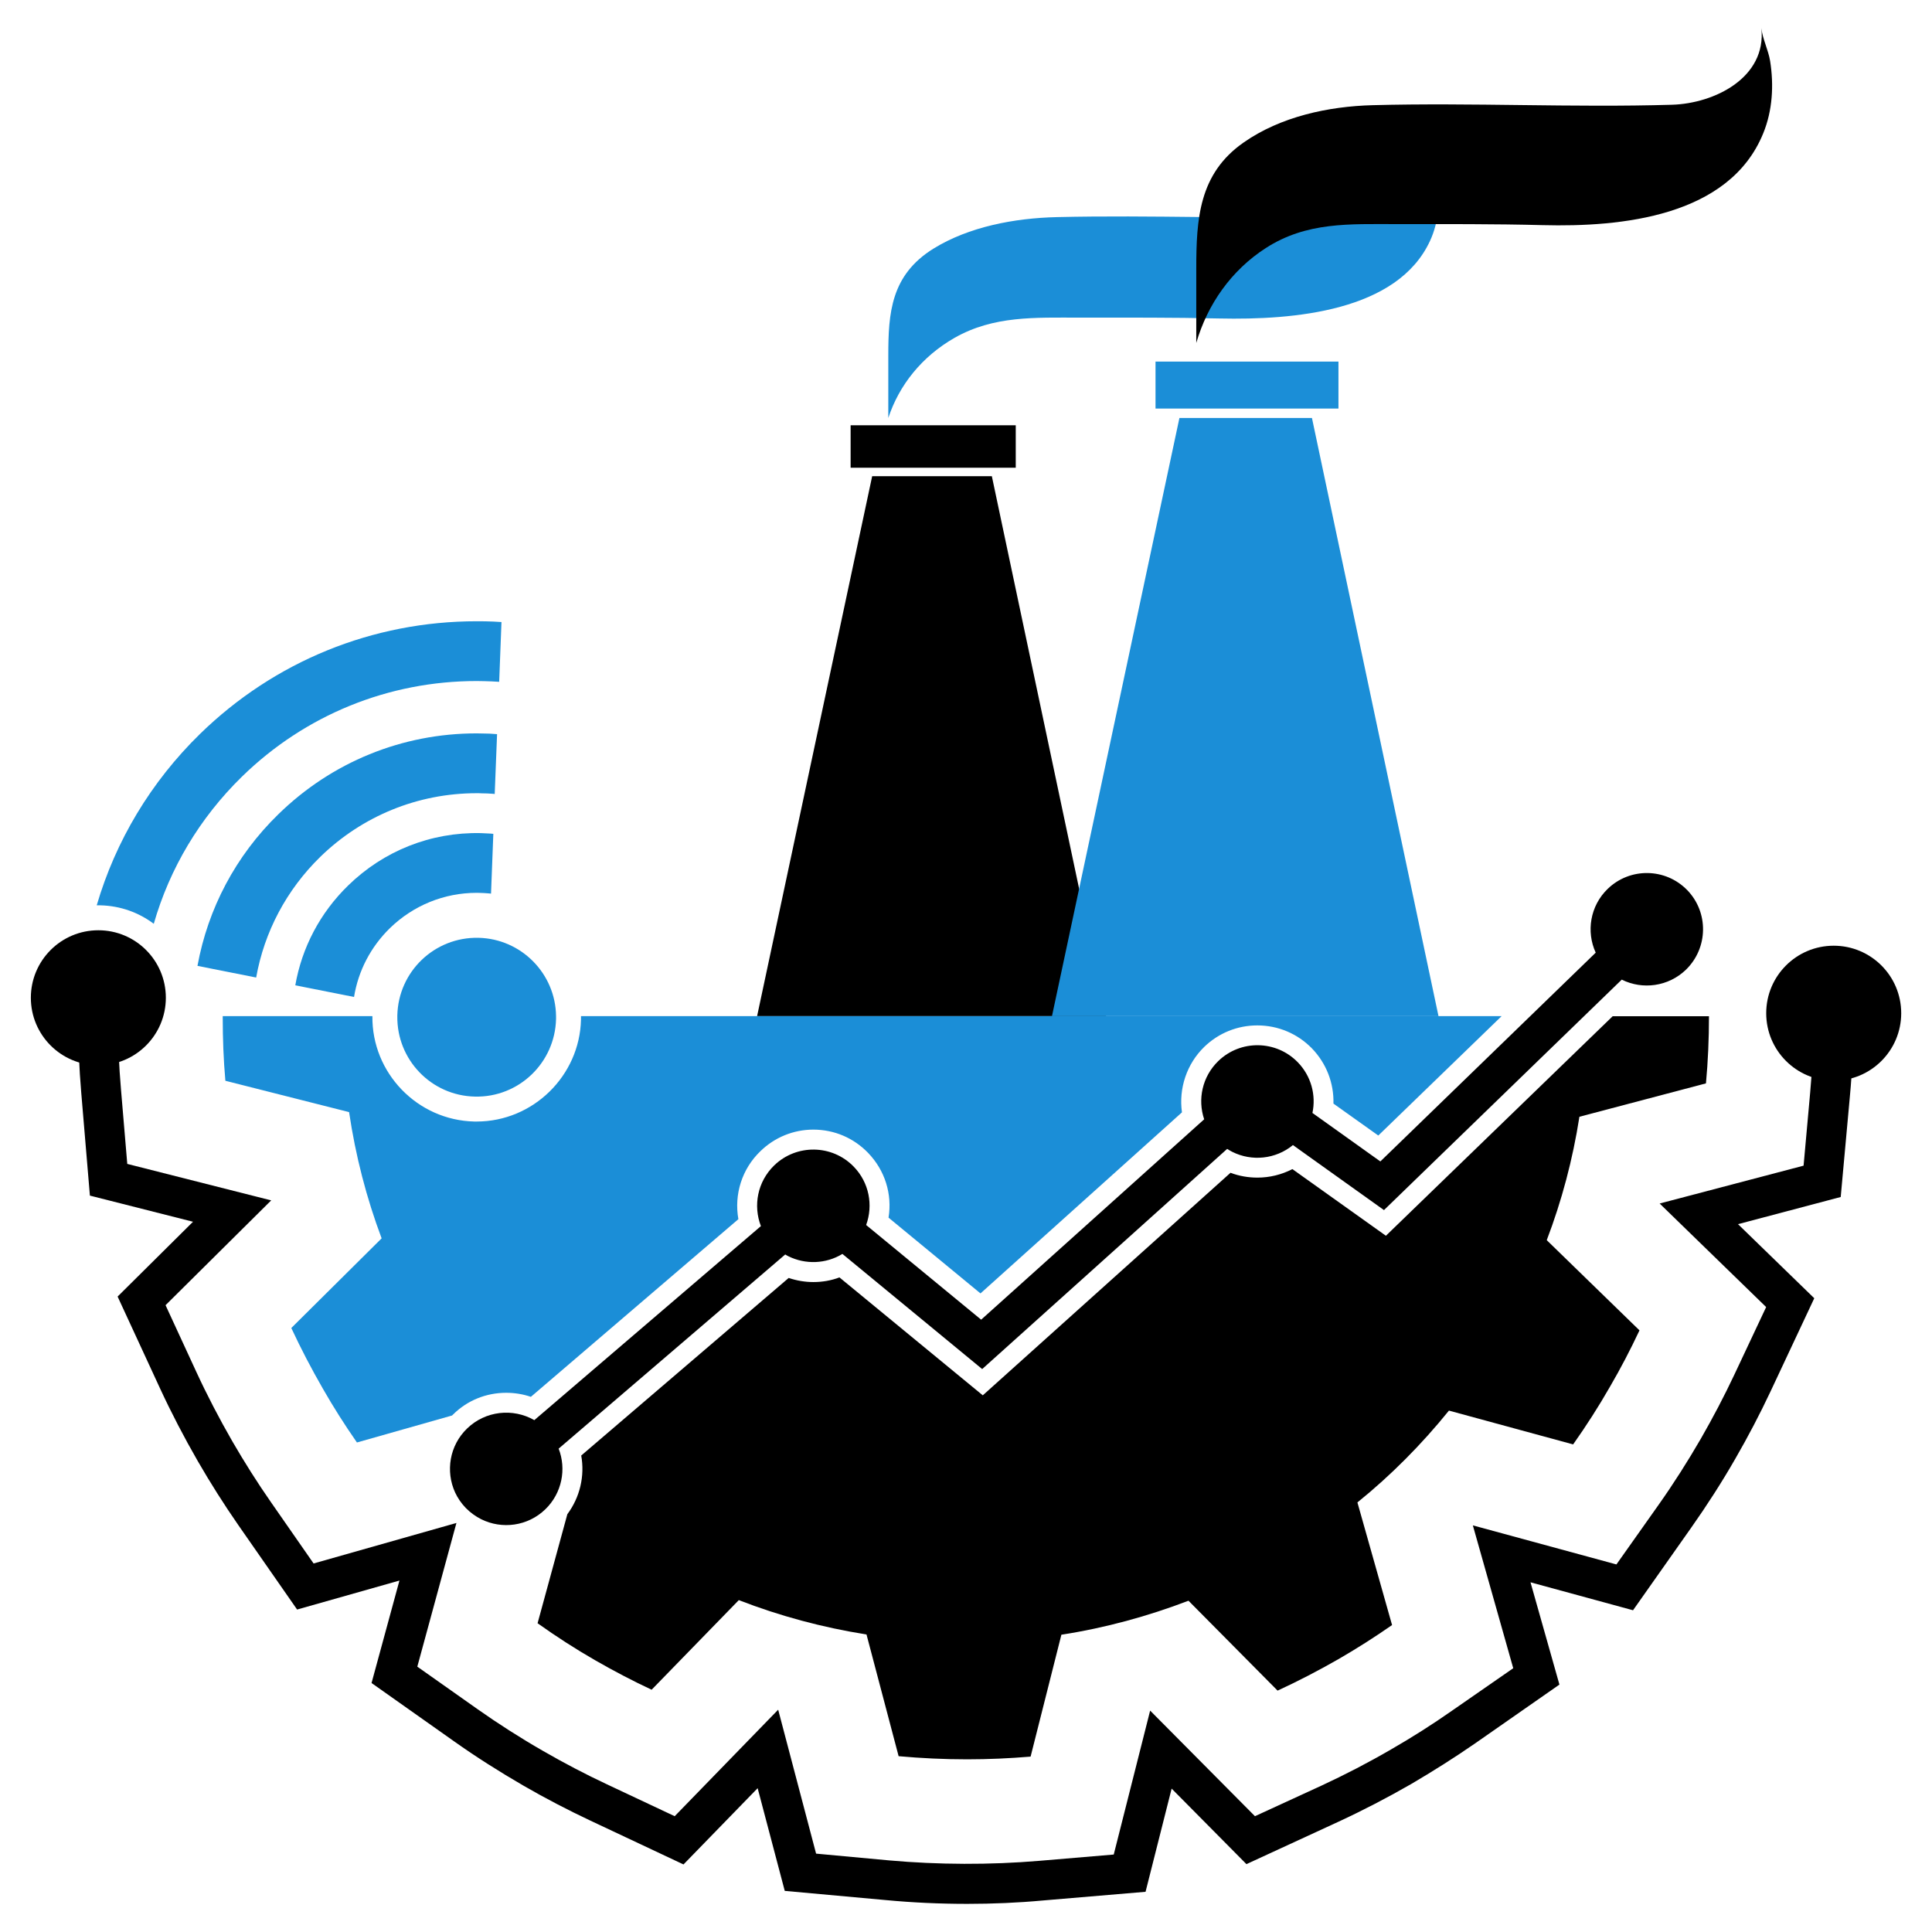 <?xml version="1.0" encoding="utf-8"?>
<!-- Generator: Adobe Illustrator 16.0.0, SVG Export Plug-In . SVG Version: 6.00 Build 0)  -->
<!DOCTYPE svg PUBLIC "-//W3C//DTD SVG 1.1//EN" "http://www.w3.org/Graphics/SVG/1.1/DTD/svg11.dtd">
<svg version="1.1" id="Calque_1" xmlns="http://www.w3.org/2000/svg" xmlns:xlink="http://www.w3.org/1999/xlink" x="0px" y="0px"
	 width="32px" height="32px" viewBox="0 0 32 32" enable-background="new 0 0 32 32" xml:space="preserve">
<g>
	<path fill="#1B8ED7" d="M14.713,6.923c0-0.344,0-0.688,0-1.033c0-0.704,0.042-1.334,0.748-1.772
		c0.585-0.362,1.342-0.506,2.046-0.522c1.577-0.037,3.157,0.035,4.733-0.005c0.675-0.018,1.499-0.379,1.416-1.072
		c0.018,0.15,0.111,0.307,0.138,0.461c0.061,0.337,0.039,0.691-0.108,1.009c-0.54,1.169-2.255,1.313-3.489,1.286
		c-0.771-0.018-1.543-0.014-2.315-0.014c-0.739,0-1.424-0.034-2.072,0.335C15.271,5.904,14.892,6.378,14.713,6.923z"/>
	<g>
		<path d="M16.02,31.534c-0.454,0-0.909-0.021-1.353-0.063l-1.669-0.152l-0.449-1.701l-1.228,1.263l-1.545-0.727
			c-0.373-0.176-0.747-0.37-1.111-0.581c-0.393-0.228-0.777-0.471-1.141-0.729l-1.37-0.968l0.462-1.697l-1.695,0.48l-0.976-1.402
			c-0.235-0.339-0.46-0.694-0.67-1.058c-0.227-0.394-0.437-0.798-0.624-1.202l-0.703-1.522l1.249-1.239l-1.708-0.433l-0.143-1.7
			c-0.035-0.411-0.053-0.833-0.053-1.253c0-0.109,0.001-0.222,0.003-0.332l0.66,0.016c-0.002,0.104-0.003,0.211-0.003,0.316
			c0,0.402,0.017,0.805,0.051,1.196l0.104,1.232l2.384,0.604l-1.75,1.736l0.509,1.103c0.178,0.386,0.379,0.772,0.595,1.148
			c0.201,0.347,0.416,0.688,0.642,1.012l0.706,1.015l2.366-0.671l-0.648,2.38l0.992,0.7c0.347,0.245,0.713,0.479,1.089,0.695
			c0.349,0.201,0.705,0.388,1.062,0.555l1.12,0.527l1.714-1.764l0.628,2.384l1.209,0.112c0.816,0.073,1.673,0.076,2.489,0.007
			l1.232-0.104l0.603-2.384l1.736,1.749l1.103-0.507c0.386-0.179,0.772-0.379,1.148-0.597c0.348-0.2,0.688-0.416,1.012-0.643
			l1.015-0.704l-0.669-2.366l2.378,0.647l0.701-0.991c0.246-0.348,0.479-0.715,0.697-1.091c0.2-0.348,0.388-0.706,0.556-1.063
			l0.526-1.118l-1.764-1.715l2.384-0.627l0.109-1.21c0.039-0.424,0.059-0.857,0.059-1.292v-0.026h0.661v0.026
			c0,0.454-0.021,0.909-0.062,1.353l-0.152,1.668l-1.701,0.45l1.263,1.227l-0.726,1.547c-0.175,0.372-0.371,0.746-0.581,1.11
			c-0.226,0.394-0.472,0.775-0.729,1.14l-0.966,1.371l-1.698-0.463l0.479,1.694l-1.401,0.977c-0.338,0.234-0.695,0.459-1.058,0.672
			c-0.393,0.226-0.798,0.436-1.202,0.623l-1.523,0.702l-1.239-1.251l-0.432,1.709l-1.701,0.144
			C16.861,31.516,16.44,31.534,16.02,31.534z"/>
		<g>
			<circle cx="30.372" cy="16.782" r="1.118"/>
		</g>
		<g>
			<circle cx="1.629" cy="16.526" r="1.118"/>
		</g>
	</g>
	<g>
		<polygon points="16.428,7.887 14.446,7.887 12.54,16.83 18.32,16.83 		"/>
		<rect x="14.089" y="7.044" width="2.735" height="0.703"/>
	</g>
	<g>
		<polygon fill="#1B8ED7" points="21.73,6.923 19.535,6.923 17.424,16.83 23.826,16.83 		"/>
		<rect x="19.139" y="5.989" fill="#1B8ED7" width="3.03" height="0.778"/>
	</g>
	<g>
		<path fill="#1B8ED7" d="M8.038,10.291c-0.047,0-0.095-0.001-0.142-0.001c-1.723,0-3.35,0.663-4.583,1.866
			c-0.814,0.795-1.398,1.771-1.711,2.839c0.009,0,0.018,0,0.027,0h0.034c0.332,0.008,0.637,0.12,0.884,0.306
			c0.263-0.917,0.762-1.755,1.46-2.437c1.045-1.021,2.427-1.584,3.89-1.584c0.041,0,0.081,0.001,0.122,0.002
			c0.083,0.002,0.166,0.005,0.249,0.011l0.038-0.99C8.215,10.296,8.126,10.293,8.038,10.291z"/>
		<path fill="#1B8ED7" d="M8.219,12.159c-0.074-0.007-0.148-0.01-0.221-0.01c-0.035,0-0.07-0.002-0.103-0.002
			c-1.235,0-2.4,0.475-3.285,1.34c-0.705,0.686-1.166,1.561-1.339,2.51c-0.001,0-0.001,0,0,0.001l0.972,0.193c0,0,0-0.001,0-0.001
			c0.135-0.756,0.502-1.451,1.061-1.997c0.697-0.679,1.618-1.055,2.592-1.055c0.027,0,0.054,0,0.08,0.002
			c0.064,0,0.127,0.003,0.19,0.008c0.009,0.001,0.018,0.002,0.028,0.003l0,0l0.039-0.991C8.228,12.159,8.224,12.159,8.219,12.159z"
			/>
		<path fill="#1B8ED7" d="M8.13,13.807c-0.057-0.003-0.111-0.006-0.167-0.008c-0.827-0.018-1.608,0.293-2.197,0.868
			C5.302,15.119,5,15.694,4.891,16.32c0,0,0,0,0,0l0.973,0.193c0.07-0.433,0.276-0.829,0.594-1.14
			c0.387-0.376,0.897-0.585,1.438-0.585c0.015,0,0.03,0,0.045,0.001c0.045,0.001,0.091,0.003,0.137,0.007
			c0.019,0.002,0.036,0.003,0.055,0.005l0.019-0.495l0.019-0.495C8.156,13.811,8.143,13.808,8.13,13.807z"/>
		<path fill="#1B8ED7" d="M9.21,16.877c-0.017,0.727-0.618,1.303-1.344,1.286c-0.723-0.015-1.296-0.612-1.285-1.333
			c-0.001-0.004-0.001-0.007,0-0.011c0.016-0.727,0.617-1.302,1.344-1.286c0.708,0.016,1.276,0.591,1.285,1.297
			C9.21,16.845,9.21,16.861,9.21,16.877z"/>
	</g>
	<path d="M19.814,5.68c0-0.406,0-0.814,0-1.221c0-0.833,0.043-1.58,0.783-2.098c0.612-0.429,1.404-0.6,2.142-0.619
		c1.649-0.044,3.303,0.042,4.954-0.007c0.706-0.021,1.567-0.449,1.481-1.269c0.019,0.178,0.116,0.364,0.145,0.546
		c0.063,0.4,0.04,0.818-0.114,1.195c-0.563,1.385-2.359,1.555-3.65,1.522c-0.807-0.021-1.615-0.017-2.423-0.017
		c-0.775,0-1.49-0.04-2.167,0.397C20.397,4.475,20.001,5.037,19.814,5.68z"/>
	<path fill="#1B8ED7" d="M8.383,23.069c0.141,0,0.279,0.022,0.41,0.067l3.437-2.943c-0.073-0.408,0.058-0.831,0.364-1.125
		c0.236-0.23,0.548-0.358,0.878-0.358c0.344,0,0.665,0.136,0.905,0.384c0.282,0.291,0.403,0.686,0.34,1.074l1.523,1.255l3.337-2.999
		c-0.056-0.395,0.079-0.803,0.37-1.085c0.237-0.229,0.548-0.355,0.878-0.355c0.343,0,0.665,0.135,0.905,0.381
		c0.239,0.248,0.365,0.575,0.356,0.914l0.743,0.529l2.043-1.978H9.623c0,0.012,0,0.024,0,0.038v0.019
		c-0.021,0.932-0.795,1.689-1.727,1.689c-0.013,0-0.026,0-0.039,0c-0.944-0.021-1.7-0.804-1.689-1.746H3.689v0.021
		c0,0.353,0.013,0.703,0.044,1.05l2.049,0.519c0.107,0.725,0.289,1.425,0.539,2.091l-1.496,1.485
		c0.158,0.34,0.333,0.675,0.524,1.007c0.175,0.306,0.363,0.602,0.563,0.889l1.576-0.447c0.006-0.005,0.011-0.013,0.019-0.019
		C7.742,23.194,8.054,23.069,8.383,23.069z"/>
	<path d="M22.955,20.468l-1.549-1.104c-0.178,0.092-0.377,0.141-0.579,0.141c-0.151,0-0.304-0.026-0.446-0.08l-4.103,3.686
		l-2.374-1.953c-0.138,0.052-0.284,0.077-0.432,0.077c-0.139,0-0.278-0.024-0.409-0.068l-3.436,2.941
		C9.688,24.45,9.605,24.8,9.397,25.08l-0.493,1.806c0.309,0.22,0.626,0.425,0.957,0.615c0.307,0.176,0.617,0.339,0.932,0.486
		l1.444-1.484c0.675,0.262,1.383,0.453,2.115,0.569l0.532,2.016c0.375,0.034,0.753,0.052,1.135,0.052
		c0.353,0,0.703-0.016,1.051-0.045l0.51-2.019c0.73-0.113,1.435-0.307,2.105-0.563l1.476,1.489c0.343-0.158,0.679-0.333,1.009-0.522
		c0.306-0.177,0.601-0.365,0.887-0.564l-0.574-2.031c0.557-0.45,1.064-0.962,1.516-1.521l2.057,0.56
		c0.216-0.306,0.422-0.626,0.611-0.957c0.178-0.305,0.34-0.617,0.488-0.932l-1.536-1.494c0.248-0.651,0.431-1.337,0.541-2.044
		l2.096-0.553c0.034-0.367,0.05-0.739,0.05-1.112h-1.595L22.955,20.468z"/>
	<path d="M27.945,14.742c-0.359-0.368-0.948-0.377-1.317-0.019c-0.291,0.281-0.358,0.708-0.198,1.056l-3.567,3.458l-1.125-0.803
		c0.062-0.293-0.019-0.609-0.243-0.84c-0.358-0.368-0.948-0.377-1.317-0.019c-0.266,0.258-0.344,0.636-0.233,0.964l-3.694,3.319
		l-1.905-1.568c0.119-0.326,0.051-0.703-0.206-0.967c-0.358-0.369-0.948-0.377-1.317-0.02c-0.277,0.269-0.351,0.665-0.22,1.005
		L8.85,23.522c-0.352-0.202-0.809-0.157-1.114,0.139c-0.292,0.282-0.358,0.709-0.198,1.059c0.043,0.092,0.102,0.18,0.179,0.259
		c0.075,0.076,0.162,0.138,0.253,0.184c0.344,0.171,0.772,0.117,1.063-0.165c0.276-0.268,0.351-0.667,0.22-1.004l3.753-3.216
		c0.018,0.011,0.034,0.021,0.051,0.029c0.283,0.14,0.622,0.129,0.896-0.038l2.315,1.907l4.058-3.647
		c0.029,0.018,0.057,0.036,0.086,0.05c0.321,0.16,0.716,0.123,1.003-0.113l1.508,1.077l3.938-3.817c0,0,0.001,0,0.001,0
		c0.343,0.171,0.772,0.116,1.063-0.165C28.294,15.701,28.303,15.111,27.945,14.742z"/>
</g>
</svg>
